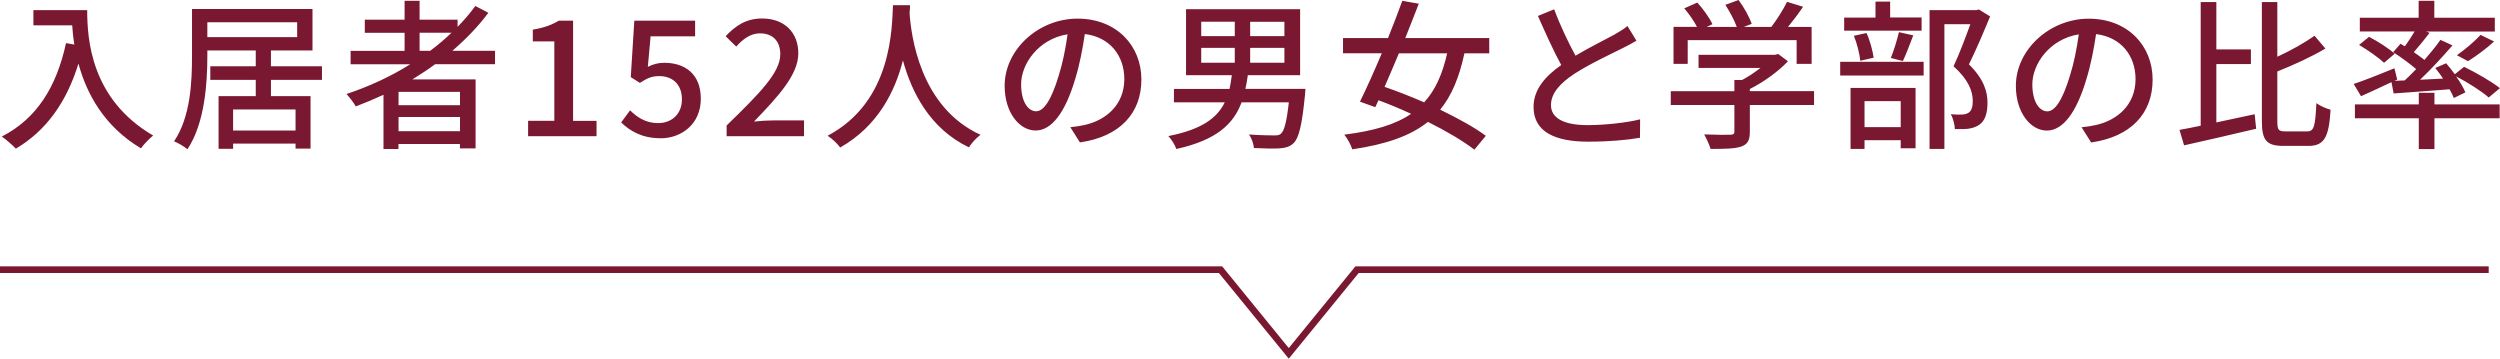 <?xml version="1.0" encoding="UTF-8"?>
<svg id="_レイヤー_2" data-name="レイヤー 2" xmlns="http://www.w3.org/2000/svg" viewBox="0 0 371.85 53.35">
  <defs>
    <style>
      .cls-1 {
        fill: #7b1831;
      }
    </style>
  </defs>
  <g id="_レイヤー_1-2" data-name="レイヤー 1">
    <g>
      <path class="cls-1" d="M362.1,13.8h-2.33v1.73h-9.5v2.06h9.5v4.58h2.33v-4.58h9.7v-2.06h-9.7v-1.73Zm4.99-4.7c1.16-.72,2.67-1.82,3.88-2.93l-2.01-.98c-.85,.94-2.38,2.23-3.52,3.02l1.65,.89Zm-16.2-2.42c1.29,.77,2.93,1.9,3.71,2.66l1.58-1.34c-.82-.77-2.5-1.85-3.81-2.52l-1.48,1.2Zm5.14,7.22c2.33-.17,5.31-.38,8.32-.62,.27,.48,.48,.91,.63,1.3l1.72-.84c-.27-.67-.78-1.54-1.38-2.38,1.75,.91,3.83,2.23,4.85,3.14l1.67-1.39c-1.21-.96-3.54-2.3-5.33-3.17l-1.38,1.1c-.41-.58-.87-1.13-1.29-1.63l-1.62,.7c.39,.48,.8,1.03,1.16,1.58l-3.42,.17c1.65-1.56,3.39-3.46,4.82-5.11l-1.79-.82c-.63,.91-1.48,1.94-2.38,2.98-.46-.36-1.02-.77-1.58-1.15,.73-.84,1.6-1.9,2.35-2.88l-.51-.19h10.21V2.64h-9V.12h-2.33V2.64h-8.75v2.04h8.15c-.41,.7-.95,1.51-1.45,2.21-.24-.14-.44-.26-.65-.38l-1.09,1.25c1.12,.72,2.47,1.7,3.42,2.52-.58,.6-1.16,1.18-1.7,1.68l-1.53,.07,.41-.19-.41-1.68c-2.23,.91-4.53,1.82-6.06,2.33l1.09,1.82c1.33-.6,2.96-1.34,4.53-2.09l.32,1.68Zm-16.09,5.64c-1.04,0-1.21-.19-1.21-1.54v-7.37c2.45-.98,5.09-2.18,7.15-3.41l-1.62-1.9c-1.38,.98-3.44,2.16-5.53,3.12V.31h-2.3V17.98c0,2.9,.68,3.72,3.22,3.72h3.73c2.4,0,3.03-1.42,3.27-5.38-.63-.17-1.55-.55-2.11-.98-.17,3.36-.32,4.2-1.36,4.2h-3.25Zm-10.28-10.01h5.14v-2.18h-5.14V.31h-2.33V18.7c-1.16,.24-2.23,.46-3.15,.62l.68,2.3c2.98-.67,6.98-1.58,10.72-2.47l-.22-2.16c-1.89,.41-3.86,.84-5.7,1.22V9.53Zm-27.37,3c0-2.98,2.55-6.72,6.91-7.42-.29,2.11-.73,4.3-1.33,6.19-1.12,3.7-2.25,5.26-3.35,5.26s-2.23-1.27-2.23-4.03Zm17.89-.7c0-5.02-3.69-9.05-9.5-9.05s-10.84,4.61-10.84,9.99c0,4.01,2.21,6.65,4.61,6.65s4.41-2.71,5.87-7.61c.7-2.26,1.12-4.58,1.45-6.74,3.73,.46,5.87,3.22,5.87,6.7,0,3.86-2.76,6.12-5.87,6.82-.61,.14-1.33,.26-2.16,.34l1.43,2.26c5.89-.84,9.14-4.3,9.14-9.34Zm-25.86-10.42l-.36,.1h-6.96V22.15h2.21V3.6h3.86c-.68,1.87-1.62,4.39-2.5,6.26,2.23,1.99,2.86,3.74,2.86,5.14,0,.86-.17,1.49-.65,1.78-.27,.17-.58,.24-.97,.26-.44,.02-1.02,0-1.65-.05,.36,.62,.58,1.56,.61,2.21,.68,0,1.43,.02,1.99-.05,.63-.1,1.16-.26,1.62-.58,.87-.58,1.24-1.71,1.24-3.31s-.53-3.5-2.76-5.69c1.04-2.09,2.21-4.85,3.15-7.13l-1.67-1.03Zm-20.61,9.82h12.41v-2.04h-12.41v2.04Zm1.53,10.92h2.09v-1.3h5.38v1.2h2.21V13.08h-9.67v9.07Zm7.47-7.11v3.87h-5.38v-3.87h5.38Zm-4.02-6.46c-.15-.98-.53-2.54-1.07-3.67l-1.87,.41c.46,1.15,.85,2.71,.95,3.72l1.99-.46Zm4.34,.5c.48-.98,1.02-2.47,1.55-3.82l-2.13-.48c-.27,1.13-.78,2.81-1.21,3.84l1.79,.46Zm2.79-6.48h-4.68V.24h-2.18V2.62h-4.66v1.94h11.52v-1.94Zm-16,10.95h-9.55v-.31c2.09-1.06,4.22-2.59,5.67-4.13l-1.45-1.08-.48,.12h-11.37v1.95h9.21c-.82,.65-1.79,1.3-2.74,1.8h-1.14v1.66h-9.46v2.06h9.46v3.94c0,.36-.12,.46-.61,.48s-2.18,.02-3.88-.05c.34,.62,.78,1.54,.95,2.16,2.11,0,3.54-.02,4.53-.34,.99-.34,1.31-.96,1.31-2.18v-4.01h9.55v-2.06Zm-18.79-7.58h16.2v3.53h2.23V4.01h-3.52c.75-.91,1.55-1.97,2.25-3l-2.38-.74c-.56,1.13-1.5,2.64-2.35,3.74h-4.1l1.19-.46c-.32-.96-1.14-2.47-1.96-3.55l-1.96,.72c.65,1.01,1.36,2.33,1.7,3.29h-4.49l.87-.41c-.41-.91-1.38-2.26-2.25-3.22l-1.94,.86c.7,.82,1.45,1.9,1.89,2.76h-3.49v5.5h2.11v-3.53Zm-19.88-4.58l-2.4,.98c1.14,2.57,2.35,5.28,3.47,7.3-2.47,1.73-4.12,3.7-4.12,6.24,0,3.84,3.44,5.16,8.12,5.16,3.08,0,5.79-.24,7.71-.58l.02-2.74c-1.99,.5-5.24,.86-7.83,.86-3.61,0-5.43-1.1-5.43-2.98,0-1.75,1.36-3.26,3.49-4.66,2.3-1.49,5.53-2.98,7.13-3.79,.78-.38,1.45-.74,2.09-1.13l-1.33-2.18c-.56,.46-1.14,.82-1.94,1.27-1.26,.7-3.66,1.87-5.79,3.14-1.02-1.87-2.21-4.32-3.18-6.91Zm-9.64,6.53v-2.26h-12.49c.7-1.78,1.41-3.53,2.01-5.11l-2.45-.43c-.61,1.7-1.36,3.62-2.13,5.54h-6.69v2.26h5.77c-1.14,2.69-2.3,5.28-3.25,7.2l2.28,.82,.48-1.03c1.58,.58,3.22,1.27,4.85,2.02-2.35,1.61-5.55,2.54-9.94,3.1,.48,.58,.97,1.49,1.19,2.18,5.04-.74,8.63-1.99,11.25-4.08,2.76,1.37,5.26,2.86,6.91,4.13l1.7-2.06c-1.67-1.25-4.12-2.59-6.79-3.89,1.72-2.09,2.84-4.82,3.61-8.38h3.69Zm-6.26,0c-.7,3.12-1.77,5.5-3.42,7.3-1.99-.86-4.02-1.66-5.89-2.3,.68-1.56,1.41-3.26,2.13-4.99h7.18Zm-21.06,5.3h-8.95c.15-.65,.27-1.34,.36-2.04h7.78V1.37h-16.97V11.19h6.81c-.1,.7-.19,1.39-.34,2.04h-8.27v1.99h7.56c-1.12,2.3-3.37,4.03-8.39,5.02,.44,.46,.99,1.32,1.19,1.92,5.99-1.32,8.51-3.72,9.7-6.94h7.03c-.32,2.9-.68,4.25-1.19,4.68-.24,.22-.53,.24-1.04,.24-.61,0-2.16-.02-3.69-.14,.39,.55,.68,1.42,.73,2.02,1.53,.07,3.01,.1,3.78,.05,.92-.07,1.55-.24,2.11-.77,.8-.77,1.26-2.69,1.7-7.15l.07-.91Zm-3.15-3.89h-5.09v-2.21h5.09v2.21Zm0-3.96h-5.09V3.24h5.09v2.14Zm-12.37-2.14h4.99v2.14h-4.99V3.24Zm0,3.89h4.99v2.21h-4.99v-2.21Zm-26.79,5.4c0-2.98,2.55-6.72,6.91-7.42-.29,2.11-.73,4.3-1.33,6.19-1.12,3.7-2.25,5.26-3.35,5.26s-2.23-1.27-2.23-4.03Zm17.89-.7c0-5.02-3.69-9.05-9.5-9.05s-10.84,4.61-10.84,9.99c0,4.01,2.21,6.65,4.61,6.65s4.41-2.71,5.87-7.61c.7-2.26,1.12-4.58,1.45-6.74,3.73,.46,5.87,3.22,5.87,6.7,0,3.86-2.76,6.12-5.87,6.82-.61,.14-1.33,.26-2.16,.34l1.43,2.26c5.89-.84,9.14-4.3,9.14-9.34ZM132.82,.77c-.17,3.17-.02,14.31-9.72,19.42,.73,.48,1.45,1.18,1.87,1.75,5.63-3.19,8.17-8.38,9.33-12.96,1.26,4.63,3.95,10.13,9.82,12.94,.36-.6,1.02-1.34,1.72-1.87-9.07-4.13-10.33-14.91-10.55-18.1,.05-.43,.05-.84,.07-1.18h-2.55Zm-24.75,19.49h11.52v-2.35h-4.53c-.87,0-2.01,.07-2.91,.17,3.71-3.84,6.59-7.01,6.59-10.15s-2.11-5.18-5.38-5.18c-2.33,0-3.9,1.01-5.43,2.64l1.58,1.54c.95-1.08,2.11-1.97,3.52-1.97,2.01,0,3.03,1.25,3.03,3.12,0,2.69-3.01,5.76-7.98,10.58v1.61Zm-9.84,.31c3.13,0,6.01-2.11,6.01-5.88s-2.45-5.35-5.43-5.35c-.97,0-1.67,.22-2.45,.6l.41-4.54h6.62V3.07h-9.04l-.53,8.4,1.36,.86c1.04-.67,1.72-1.01,2.86-1.01,2.04,0,3.39,1.27,3.39,3.46s-1.53,3.53-3.54,3.53c-1.87,0-3.15-.89-4.17-1.9l-1.33,1.8c1.26,1.22,3.03,2.35,5.84,2.35Zm-19.68-.31h10.18v-2.28h-3.49V3.07h-2.11c-1.02,.62-2.21,1.06-3.88,1.34v1.75h3.2v11.81h-3.9v2.28Zm-4.92-10.71v-1.99h-6.35c2.01-1.73,3.83-3.6,5.36-5.66l-1.94-1.01c-.78,1.08-1.67,2.11-2.64,3.1v-1.06h-5.65V.12h-2.23V2.93h-5.92v1.95h5.92v2.69h-8.03v1.99h8.87c-2.91,1.82-6.13,3.31-9.48,4.42,.41,.46,1.12,1.34,1.38,1.85,1.38-.53,2.76-1.1,4.12-1.73v8.06h2.23v-.74h9.14v.65h2.33V11.81h-9.41c1.16-.72,2.3-1.44,3.39-2.26h8.9Zm-14.35,9.96v-2.11h9.14v2.11h-9.14Zm9.14-3.86h-9.14v-1.99h9.14v1.99Zm-6.01-8.09v-2.69h4.75c-.99,.94-2.04,1.85-3.18,2.69h-1.58Zm-14.52,4.32v-2.02h-7.59v-2.35h6.18V1.34H28.56v6.94c0,3.82-.19,9.07-2.67,12.74,.56,.22,1.55,.79,1.99,1.18,2.59-3.89,2.96-9.82,2.96-13.92v-.77h7.2v2.35h-6.76v2.02h6.76v2.42h-5.53v7.83h2.16v-.77h9.29v.74h2.23v-7.8h-5.89v-2.42h7.59ZM30.84,3.31h13.36v2.21h-13.36V3.31Zm13.12,16.11h-9.29v-3.14h9.29v3.14ZM4.97,1.51V3.77h5.77c.05,.86,.15,1.85,.32,2.86l-1.24-.22c-1.41,6.5-4.34,11.23-9.55,13.9,.61,.41,1.65,1.34,2.09,1.8,4.49-2.66,7.52-6.86,9.31-12.65,1.19,4.42,3.78,9.31,9.29,12.6,.39-.55,1.31-1.51,1.82-1.9C13.53,14.76,12.97,5.86,12.97,1.51H4.97Z"/>
      <polygon class="cls-1" points="370.17 40.61 202.09 40.61 191.69 53.35 181.3 40.61 0 40.61 0 39.61 181.78 39.61 191.69 51.77 201.61 39.61 370.17 39.61 370.17 40.61"/>
    </g>
  </g>
</svg>